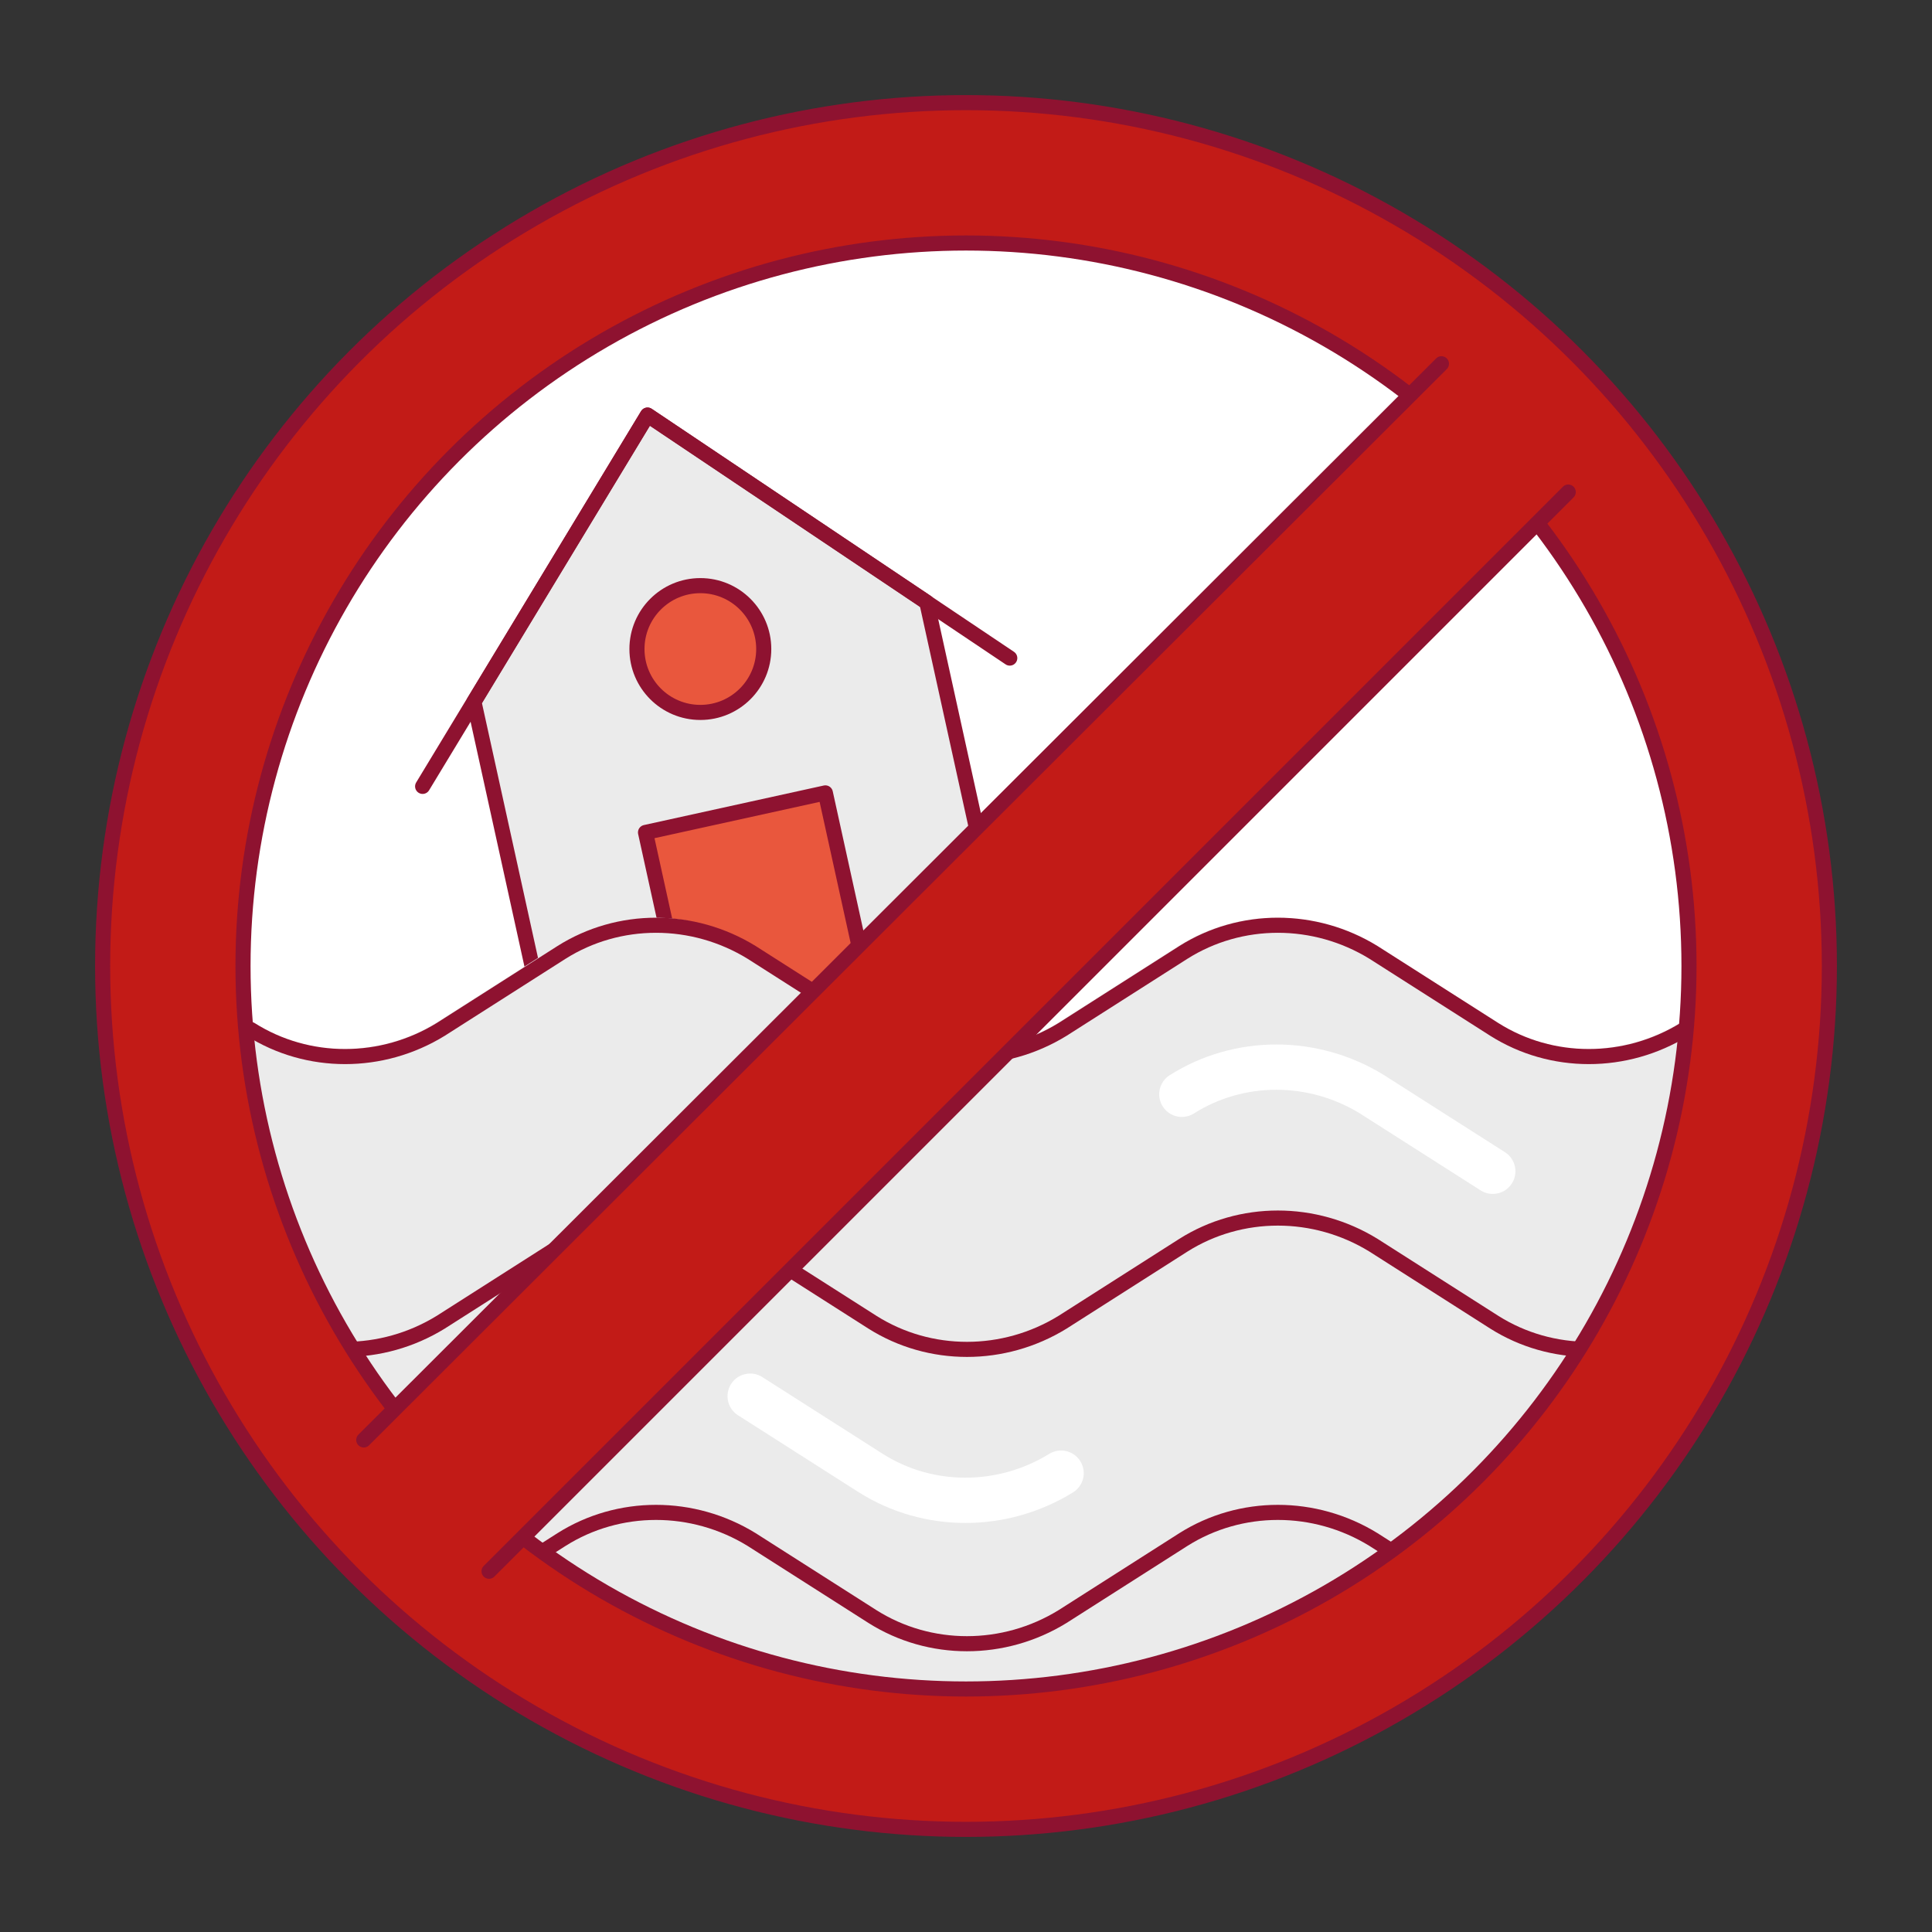 <?xml version="1.0" encoding="UTF-8"?>
<svg id="PICTOGRAMMES_NEW_2024" xmlns="http://www.w3.org/2000/svg" xmlns:xlink="http://www.w3.org/1999/xlink" version="1.1" viewBox="0 0 128 128">
  <rect x="0" y="0" width="128" height="128" fill="#333333" stroke="none"/>
  <!-- Generator: Adobe Illustrator 29.4.0, SVG Export Plug-In . SVG Version: 2.1.0 Build 152)  -->
  <defs>
    <style>
      .st0, .st1, .st2, .st3 {
        fill: none;
      }

      .st4, .st5 {
        fill: #ebebeb;
      }

      .st5, .st1, .st6, .st2, .st3 {
        stroke-linecap: round;
        stroke-linejoin: round;
      }

      .st5, .st6, .st2, .st3 {
        stroke: #8e1230;
      }

      .st7 {
        fill: #c21b17;
      }

      .st8 {
        fill: #fff;
      }

      .st1 {
        stroke: #fff;
        stroke-width: 3px;
      }

      .st6 {
        fill: #e9573d;
      }

      .st9 {
        clip-path: url(#clippath);
      }

      .st3 {
        stroke-width: 1.2px;
      }
    </style>
    <clipPath id="clippath">
      <circle class="st0" cx="64" cy="64" r="47.9"/>
    </clipPath>
  </defs>
  <circle class="st7" cx="64" cy="64" r="57.2"/>
  <circle class="st8" cx="64" cy="64" r="47.9"/>
  <g class="st9">
    <g>
      <polygon class="st5" points="68 69.9 38 76.5 31.4 46.5 42.9 27.5 61.4 39.9 68 69.9"/>
      <rect class="st6" x="44.7" y="53.6" width="12.2" height="19.8" transform="translate(-12.4 12.4) rotate(-12.4)"/>
      <polyline class="st2" points="28 52.1 42.9 27.5 66.9 43.6"/>
      <circle class="st6" cx="46.4" cy="43" r="4.2"/>
      <path class="st4" d="M111.4,67.7c-3.8,2.4-8.7,2.4-12.6,0l-8-5.1c-3.8-2.4-8.7-2.4-12.6,0l-8,5.1c-3.8,2.4-8.7,2.4-12.6,0l-8-5.1c-3.8-2.4-8.7-2.4-12.6,0l-8,5.1c-3.8,2.4-8.7,2.4-12.6,0v58.4c3.8,2.4,8.7,2.4,12.6,0l8-5.1c3.8-2.4,8.7-2.4,12.6,0l8,5.1c3.8,2.4,8.7,2.4,12.6,0l8-5.1c3.8-2.4,8.7-2.4,12.6,0l8,5.1c3.8,2.4,8.7,2.4,12.6,0v-58.4Z"/>
      <polygon class="st8" points="90.8 121.5 98.8 126.6 111.4 104.6 111.4 87.6 90.8 121.5"/>
      <path class="st2" d="M16.6,107.1c3.8,2.4,8.7,2.4,12.6,0l8-5.1c3.8-2.4,8.7-2.4,12.6,0l8,5.1c3.8,2.4,8.7,2.4,12.6,0l8-5.1c3.8-2.4,8.7-2.4,12.6,0l8,5.1c3.8,2.4,8.7,2.4,12.6,0"/>
      <path class="st3" d="M16.6,126.6c3.8,2.4,8.7,2.4,12.6,0l8-5.1c3.8-2.4,8.7-2.4,12.6,0l8,5.1c3.8,2.4,8.7,2.4,12.6,0l8-5.1c3.8-2.4,8.7-2.4,12.6,0l8,5.1c3.8,2.4,8.7,2.4,12.6,0"/>
      <path class="st2" d="M16.6,68.2c3.8,2.4,8.7,2.4,12.6,0l8-5.1c3.8-2.4,8.7-2.4,12.6,0l8,5.1c3.8,2.4,8.7,2.4,12.6,0l8-5.1c3.8-2.4,8.7-2.4,12.6,0l8,5.1c3.8,2.4,8.7,2.4,12.6,0"/>
      <path class="st2" d="M16.6,87.6c3.8,2.4,8.7,2.4,12.6,0l8-5.1c3.8-2.4,8.7-2.4,12.6,0l8,5.1c3.8,2.4,8.7,2.4,12.6,0l8-5.1c3.8-2.4,8.7-2.4,12.6,0l8,5.1c3.8,2.4,8.7,2.4,12.6,0"/>
      <path class="st1" d="M49.7,92.5l8,5.1c3.8,2.4,8.7,2.4,12.6,0"/>
      <path class="st1" d="M78.3,72.5c3.8-2.4,8.7-2.4,12.6,0l8,5.1"/>
    </g>
  </g>
  <circle class="st2" cx="64" cy="64" r="47.9"/>
  <rect class="st7" x="10.4" y="58" width="107.1" height="12" transform="translate(-26.5 64) rotate(-45)"/>
  <g>
    <line class="st2" x1="24.1" y1="95.4" x2="95.5" y2="24.1"/>
    <line class="st2" x1="103.9" y1="32.6" x2="32.4" y2="104.1"/>
  </g>
  <circle class="st2" cx="64" cy="64" r="57.2"/>
</svg>